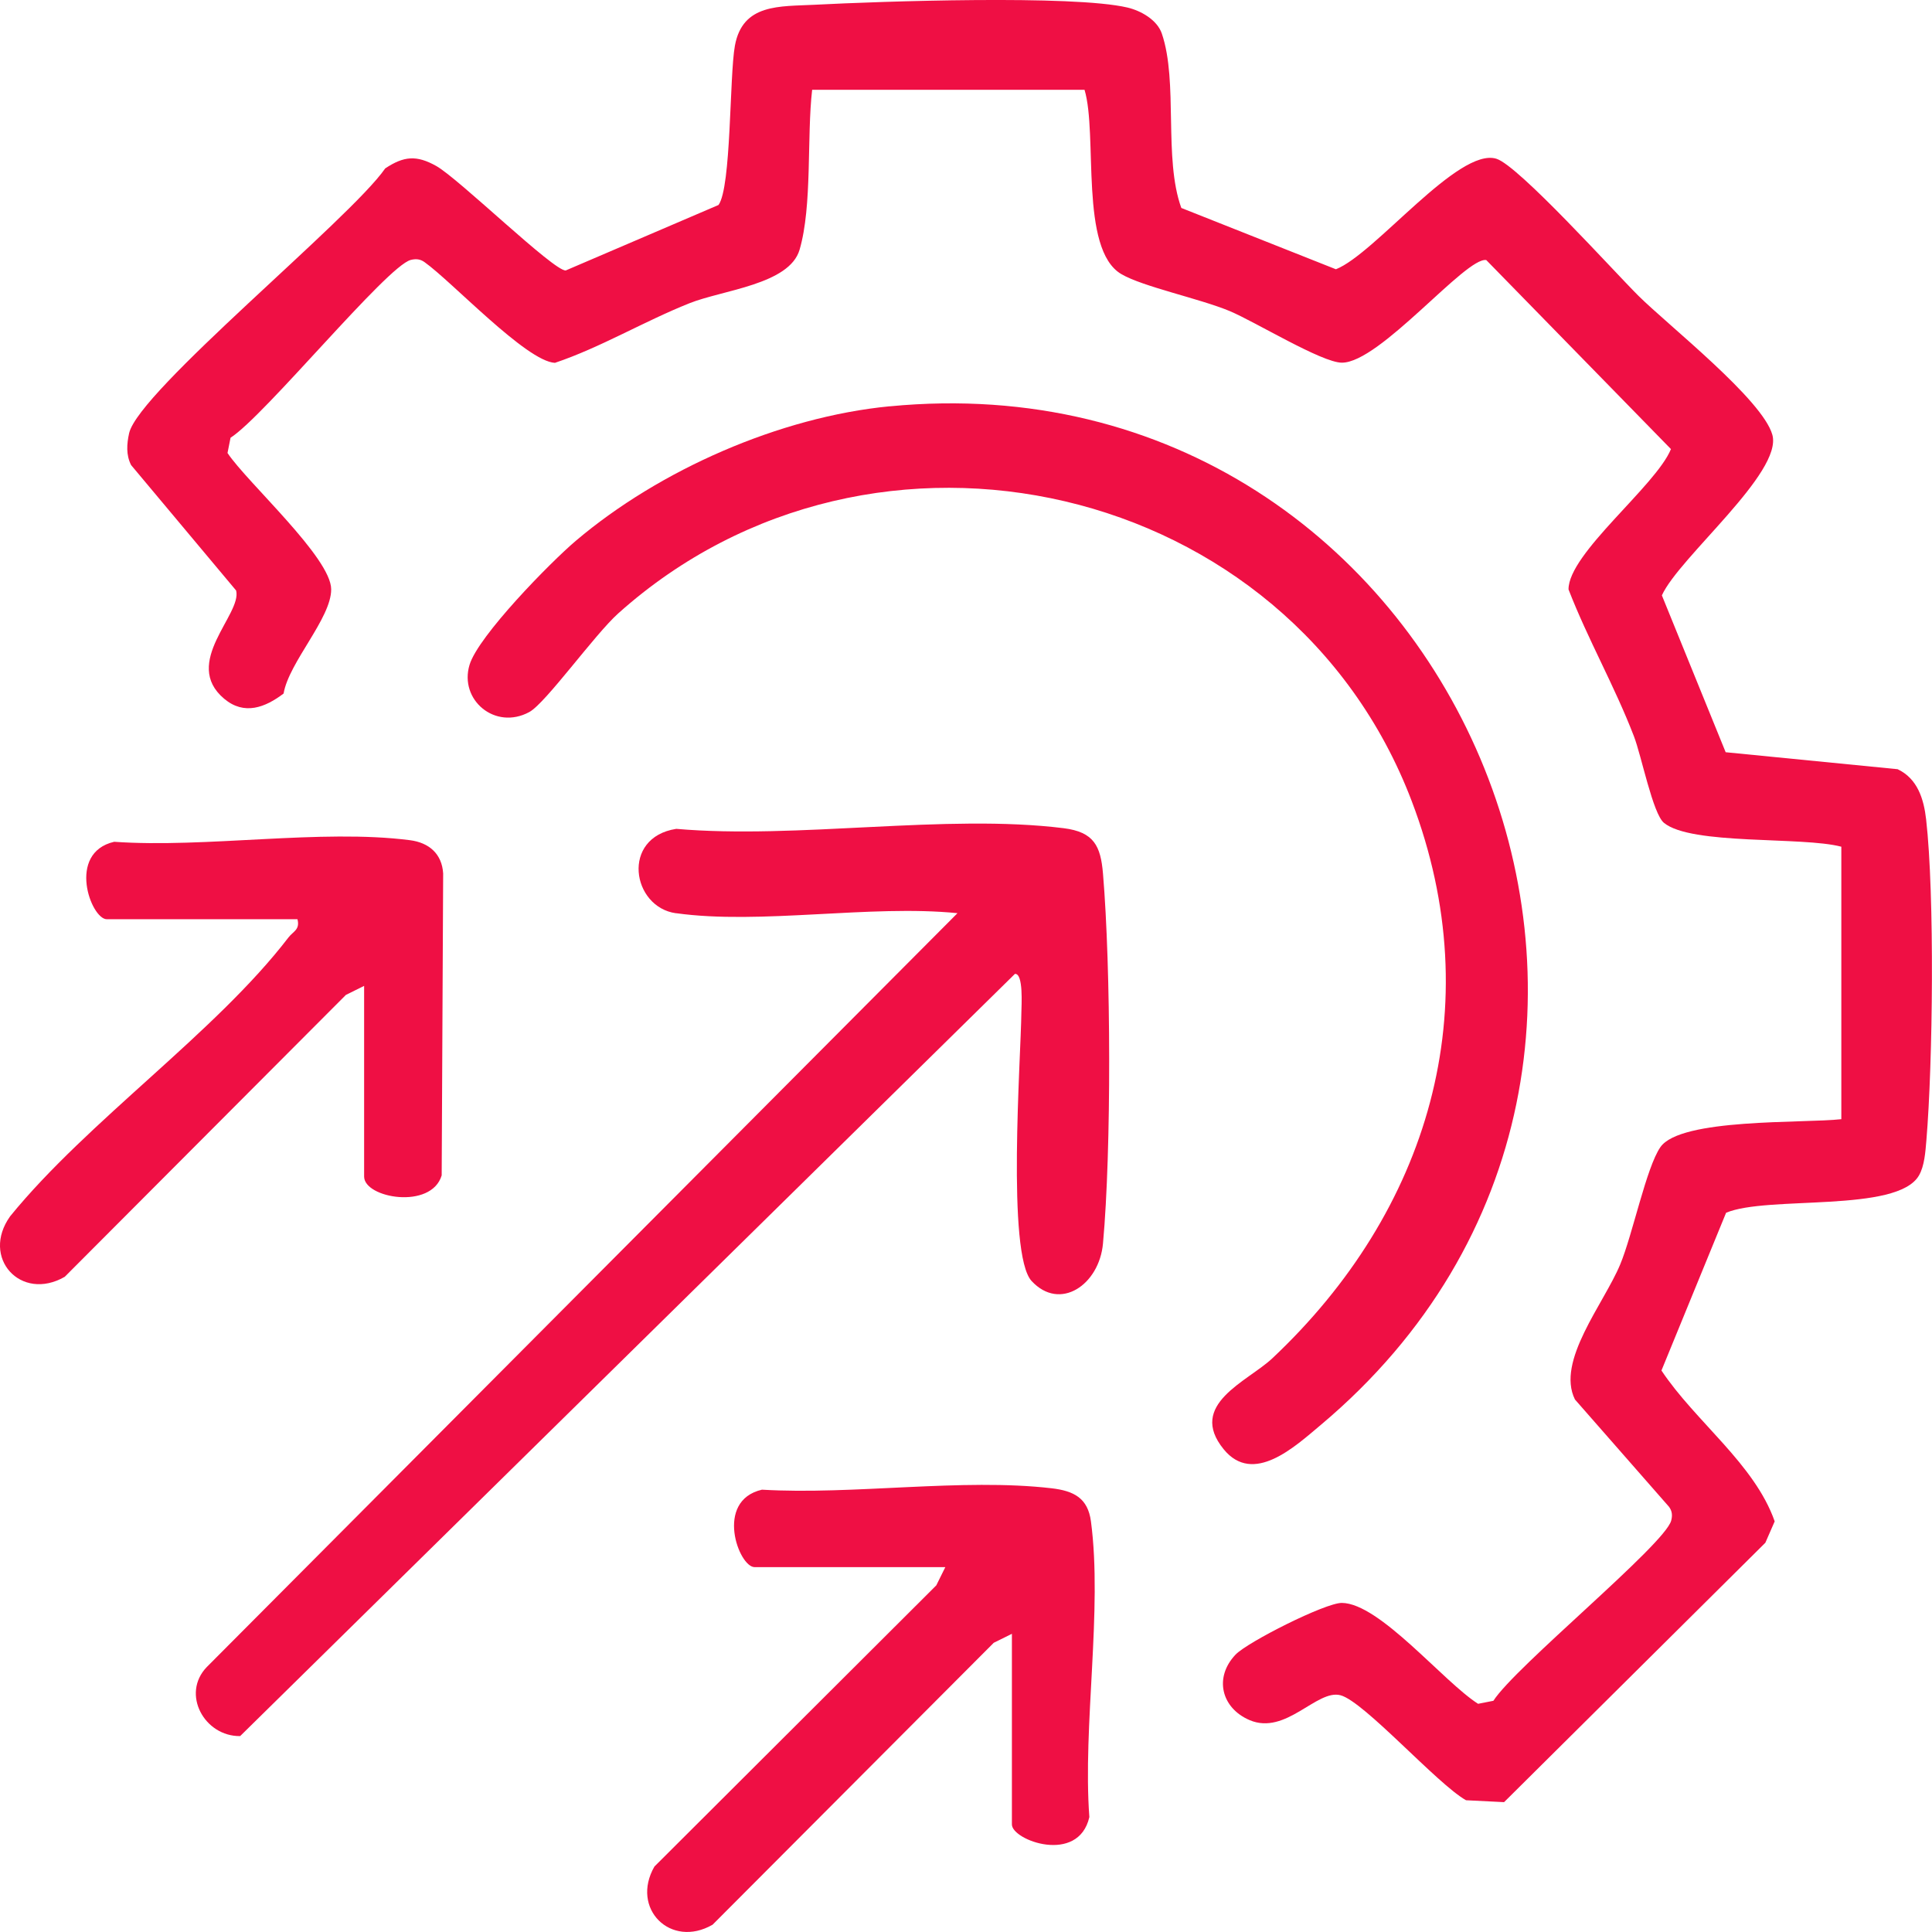 <svg width="179" height="179" viewBox="0 0 179 179" fill="none" xmlns="http://www.w3.org/2000/svg">
<g clip-path="url(#clip0_132_527)">
<path d="M75.246 8.314C74.74 12.685 75.274 19.052 74.081 23.138C73.135 26.36 66.944 26.871 63.887 28.092C59.626 29.791 55.635 32.2 51.412 33.618C48.762 33.481 41.862 26.08 39.333 24.287C38.932 23.996 38.525 23.963 38.052 24.084C35.831 24.666 24.505 38.556 21.36 40.557L21.079 41.97C22.916 44.72 30.668 51.659 30.684 54.595C30.701 57.278 26.764 61.358 26.275 64.256C24.576 65.548 22.635 66.302 20.777 64.745C16.796 61.413 22.448 56.899 21.877 54.711L12.145 43.087C11.667 42.141 11.744 41.129 11.964 40.134C12.849 36.224 32.422 20.323 35.688 15.605C37.414 14.456 38.591 14.357 40.41 15.374C42.494 16.534 51.33 25.156 52.418 25.057L66.57 18.992C67.769 17.331 67.576 7.055 68.088 4.239C68.802 0.308 72.25 0.61 75.494 0.44C81.514 0.126 99.421 -0.489 104.457 0.698C105.7 0.99 107.212 1.836 107.646 3.118C109.175 7.615 107.784 14.681 109.45 19.267L123.772 24.947C127.39 23.528 135.114 13.614 138.644 14.709C140.7 15.346 149.541 25.161 151.801 27.405C154.567 30.148 163.308 37.022 164.21 40.288C165.183 43.801 155.562 51.642 153.973 55.161L159.883 69.694L175.816 71.267C177.658 72.141 178.241 74.022 178.456 75.918C179.253 82.935 179.082 98.49 178.478 105.671C178.39 106.699 178.307 108.019 177.79 108.91C175.767 112.396 163.743 110.746 159.922 112.363L153.934 126.978C157.085 131.718 162.561 135.638 164.425 140.955L163.561 142.935L139.353 166.969L135.829 166.793C133.19 165.32 126.395 157.649 124.201 157.066C122.007 156.483 119.143 160.805 115.778 159.37C113.166 158.259 112.451 155.433 114.469 153.305C115.574 152.139 122.793 148.494 124.327 148.51C127.835 148.549 133.718 155.802 136.945 157.858L138.364 157.578C140.365 154.432 154.253 143.105 154.836 140.884C154.962 140.411 154.929 140.004 154.633 139.603L145.918 129.661C144.153 126.104 148.596 120.798 150.113 117.147C151.257 114.403 152.532 108.162 153.835 106.282C155.71 103.576 167.108 104.088 170.599 103.692V78.448C166.965 77.486 156.705 78.327 154.165 76.237C153.132 75.385 152.087 70.04 151.383 68.215C149.585 63.541 147.128 59.263 145.324 54.612C145.308 51.274 153.428 45.011 154.814 41.608L137.704 24.095C135.813 23.77 127.852 33.618 124.322 33.602C122.452 33.596 116.3 29.813 113.925 28.818C111.154 27.663 105.87 26.564 103.886 25.392C99.982 23.094 101.725 12.454 100.482 8.319H75.241L75.246 8.314Z" fill="#EF0F44"/>
<path d="M82.421 37.648C134.768 32.579 162.665 98.177 122.37 132.02C119.967 134.038 116.113 137.634 113.375 134.275C109.983 130.118 115.602 127.995 117.884 125.845C132.327 112.258 138.095 93.382 130.793 74.214C119.484 44.516 80.92 35.658 57.284 56.828C55.074 58.807 50.56 65.147 49.037 65.972C45.87 67.687 42.516 64.839 43.506 61.589C44.32 58.911 51 52.093 53.359 50.097C61.122 43.521 72.244 38.633 82.421 37.643V37.648Z" fill="#EF0F44"/>
<path d="M62.623 84.612C58.532 84.04 57.509 77.59 62.656 76.793C73.883 77.772 87.633 75.374 98.547 76.732C101.362 77.084 101.978 78.387 102.192 80.939C102.929 89.671 102.984 106.518 102.192 115.211C101.846 119.033 98.212 121.529 95.578 118.686C93.258 116.184 94.583 98.067 94.632 93.756C94.638 93.195 94.836 90.165 94.033 90.231L22.25 160.849C18.946 160.893 16.763 156.945 19.155 154.454L88.711 84.606C80.634 83.793 70.435 85.701 62.628 84.606L62.623 84.612Z" fill="#EF0F44"/>
<path d="M33.736 91.342L32.048 92.178L5.998 118.296C1.93 120.638 -1.809 116.525 0.945 112.682C8.148 103.835 19.969 95.675 26.726 86.855C27.16 86.289 27.809 86.146 27.561 85.167H9.896C8.428 85.167 6.158 79.014 10.578 77.992C19.078 78.591 29.739 76.787 37.975 77.843C39.751 78.069 40.949 79.108 41.059 80.928L40.922 108.899C39.96 112.105 33.736 111.005 33.736 109.009V91.337V91.342Z" fill="#EF0F44"/>
<path d="M93.758 151.37L92.07 152.205L66.021 178.324C62.139 180.562 58.395 176.823 60.633 172.935L86.748 146.883L87.584 145.195H69.913C68.445 145.195 66.174 139.042 70.595 138.019C79.034 138.52 89.178 136.93 97.414 137.887C99.509 138.129 100.79 138.805 101.076 140.955C102.165 149.137 100.306 159.892 100.928 168.355C99.911 172.77 93.753 170.505 93.753 169.037V151.364L93.758 151.37Z" fill="#EF0F44"/>
</g>
<defs>
<clipPath id="clip0_132_527">
<rect width="179" height="179" fill="white"/>
</clipPath>
</defs>
</svg>
